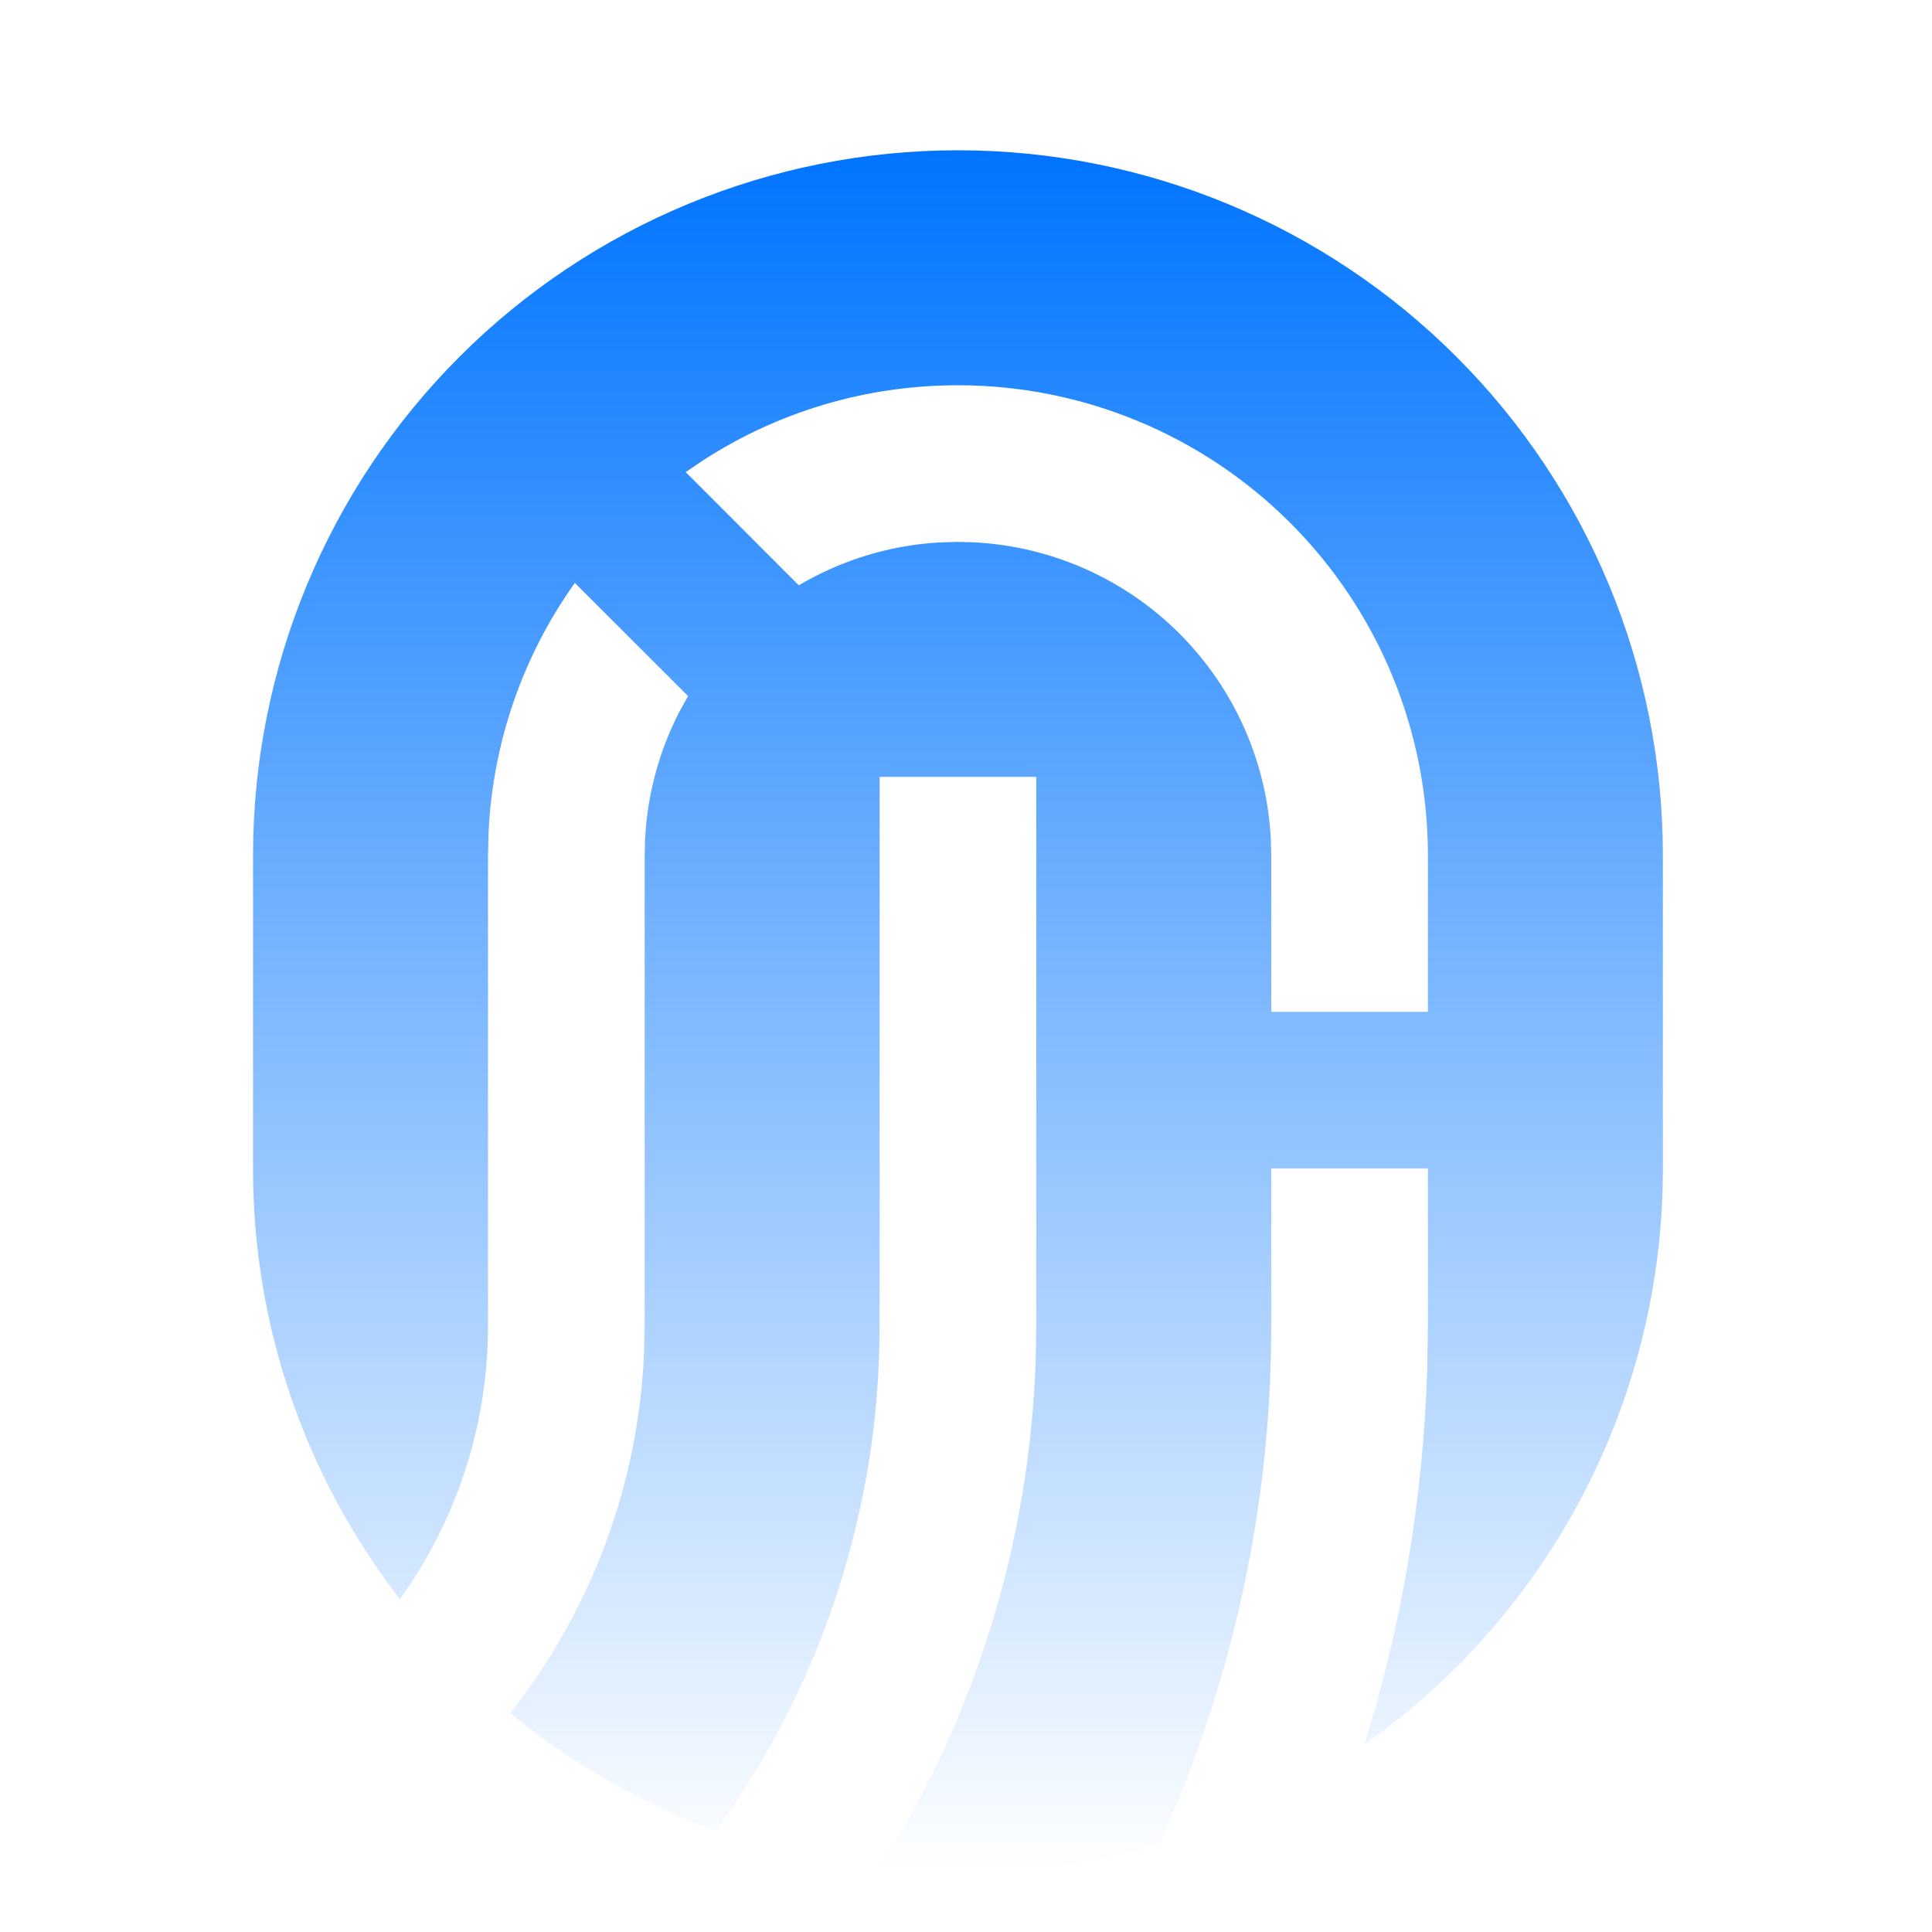 <svg width="37" height="37" viewBox="0 0 37 37" fill="none" xmlns="http://www.w3.org/2000/svg">
<g clip-path="url(#clip0_136_107)">
<g filter="url(#filter0_i_136_107)">
<path d="M18.346 1.878C21.926 1.878 25.36 3.3 27.892 5.832C30.424 8.364 31.846 11.798 31.846 15.378V21.378C31.848 23.54 31.329 25.671 30.334 27.591C29.34 29.511 27.898 31.163 26.131 32.409C26.842 30.126 27.256 27.713 27.334 25.214L27.346 24.378V21.377H24.346V24.378L24.341 24.851C24.282 28.122 23.551 31.346 22.195 34.323C20.457 34.837 18.634 34.997 16.834 34.794C18.691 31.861 19.728 28.484 19.835 25.014L19.846 24.378V13.878H16.846V24.378L16.84 24.81C16.759 28.14 15.667 31.366 13.71 34.061C12.278 33.537 10.946 32.774 9.771 31.805C11.338 29.823 12.236 27.395 12.335 24.87L12.346 24.378V15.378L12.354 15.078C12.395 14.229 12.617 13.397 13.006 12.641L13.177 12.33L11.009 10.163C10.012 11.561 9.439 13.217 9.357 14.933L9.346 15.378V24.378L9.34 24.716C9.277 26.482 8.691 28.191 7.659 29.625C5.831 27.265 4.841 24.363 4.846 21.378V15.378C4.846 11.798 6.268 8.364 8.8 5.832C11.332 3.3 14.766 1.878 18.346 1.878ZM18.346 6.378C16.552 6.378 14.881 6.903 13.477 7.808L13.132 8.042L15.298 10.209C16.114 9.727 17.032 9.445 17.979 9.389L18.346 9.378L18.646 9.386C20.13 9.46 21.534 10.082 22.586 11.132C23.637 12.182 24.262 13.585 24.338 15.069L24.346 15.378V18.378H27.346V15.378C27.346 12.991 26.398 10.702 24.71 9.014C23.022 7.326 20.733 6.378 18.346 6.378Z" fill="url(#paint0_linear_136_107)"/>
</g>
</g>
<defs>
<filter id="filter0_i_136_107" x="4.846" y="1.878" width="27" height="33.001" filterUnits="userSpaceOnUse" color-interpolation-filters="sRGB">
<feFlood flood-opacity="0" result="BackgroundImageFix"/>
<feBlend mode="normal" in="SourceGraphic" in2="BackgroundImageFix" result="shape"/>
<feColorMatrix in="SourceAlpha" type="matrix" values="0 0 0 0 0 0 0 0 0 0 0 0 0 0 0 0 0 0 127 0" result="hardAlpha"/>
<feOffset dy="1"/>
<feComposite in2="hardAlpha" operator="arithmetic" k2="-1" k3="1"/>
<feColorMatrix type="matrix" values="0 0 0 0 0.548 0 0 0 0 0.754 0 0 0 0 1 0 0 0 1 0"/>
<feBlend mode="normal" in2="shape" result="effect1_innerShadow_136_107"/>
</filter>
<linearGradient id="paint0_linear_136_107" x1="18.346" y1="1.878" x2="18.346" y2="34.879" gradientUnits="userSpaceOnUse">
<stop stop-color="#0074FF"/>
<stop offset="1" stop-color="white"/>
</linearGradient>
<clipPath id="clip0_136_107">
<rect width="36" height="36" fill="white" transform="translate(0.346 0.378)"/>
</clipPath>
</defs>
</svg>
